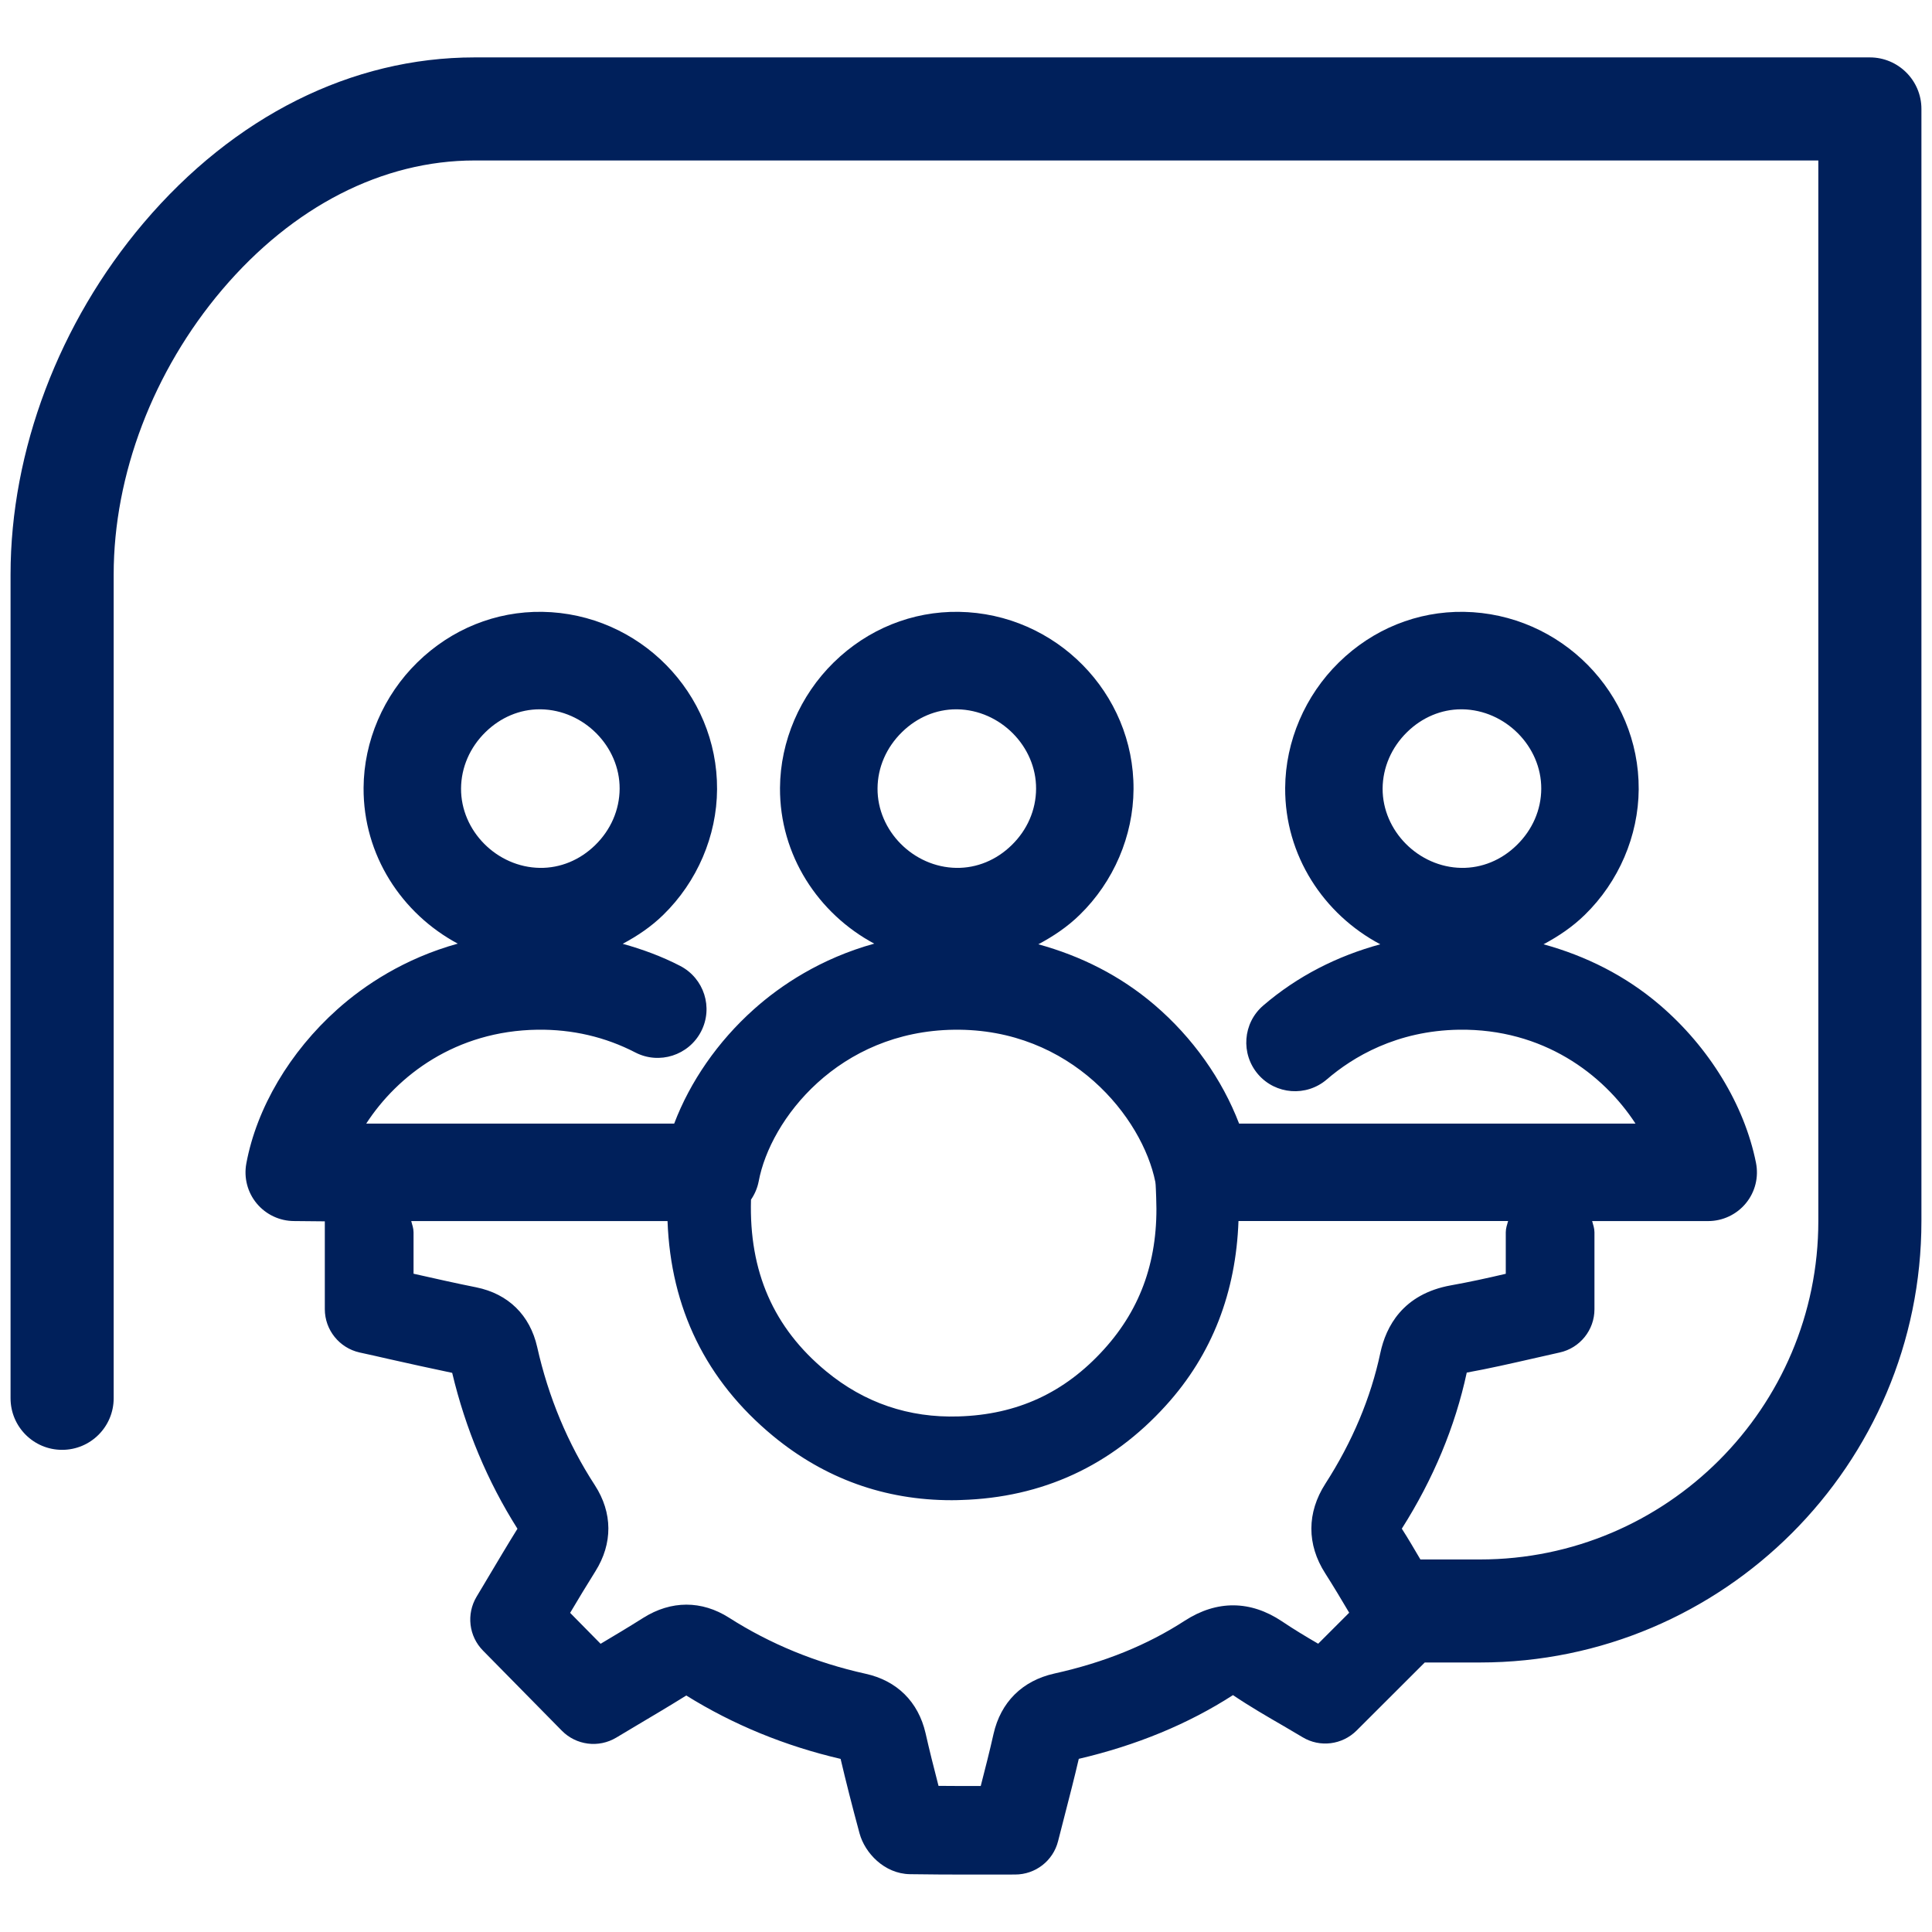 <?xml version="1.0" encoding="utf-8"?>
<!-- Generator: Adobe Illustrator 16.0.3, SVG Export Plug-In . SVG Version: 6.00 Build 0)  -->
<!DOCTYPE svg PUBLIC "-//W3C//DTD SVG 1.1//EN" "http://www.w3.org/Graphics/SVG/1.1/DTD/svg11.dtd">
<svg version="1.1" id="Capa_1" xmlns="http://www.w3.org/2000/svg" xmlns:xlink="http://www.w3.org/1999/xlink" x="0px" y="0px"
	 width="80px" height="80px" viewBox="344.938 136.5 80 80" enable-background="new 344.938 136.5 80 80" xml:space="preserve">
<g>
	<path fill="#00205B" d="M422.365,138.877h-57.777c-5.084,0-9.953,2.434-13.705,6.855c-3.5,4.125-5.508,9.432-5.508,14.557v34.109
		c0,1.18,0.955,2.137,2.135,2.137s2.135-0.957,2.135-2.137v-34.109c0-4.129,1.637-8.43,4.494-11.796
		c2.93-3.448,6.639-5.348,10.449-5.348h55.643v43.919c0,7.723-6.283,14.01-14.008,14.01h-2.469c-0.252-0.426-0.496-0.85-0.77-1.275
		c1.303-2.053,2.209-4.227,2.689-6.463c0.93-0.168,1.848-0.379,2.734-0.58c0.371-0.084,0.74-0.17,1.113-0.252
		c0.84-0.184,1.441-0.93,1.441-1.789v-3.188c0-0.166-0.055-0.316-0.096-0.465h4.805c0.605,0,1.18-0.273,1.563-0.74
		c0.385-0.469,0.535-1.082,0.416-1.676c-0.482-2.4-1.938-4.781-3.984-6.533c-1.424-1.217-3.063-2.031-4.813-2.512
		c0.613-0.328,1.197-0.717,1.711-1.221c1.406-1.371,2.217-3.268,2.23-5.196c0.023-3.987-3.225-7.284-7.238-7.349
		c-1.926-0.029-3.766,0.711-5.176,2.094c-1.402,1.372-2.213,3.266-2.225,5.195c-0.018,2.802,1.598,5.238,3.939,6.477
		c-1.77,0.482-3.42,1.309-4.846,2.535c-0.848,0.727-0.941,2.002-0.215,2.848c0.727,0.844,2,0.939,2.846,0.213
		c1.07-0.922,2.885-2.021,5.477-2.059c3.475-0.045,5.969,1.836,7.305,3.887h-16.414c-0.699-1.824-1.914-3.557-3.5-4.912
		c-1.424-1.217-3.059-2.031-4.813-2.512c0.615-0.328,1.201-0.717,1.715-1.221c1.406-1.371,2.215-3.268,2.227-5.196
		c0.025-3.987-3.221-7.284-7.234-7.349c-1.928-0.029-3.768,0.711-5.18,2.094c-1.4,1.372-2.213,3.266-2.225,5.195
		c-0.016,2.784,1.58,5.205,3.902,6.45c-2.217,0.614-3.883,1.731-4.988,2.722c-1.494,1.334-2.639,3-3.295,4.729h-12.752
		c1.287-1.986,3.699-3.84,7.094-3.887c1.441-0.018,2.805,0.299,4.049,0.943c0.99,0.51,2.207,0.121,2.721-0.867
		c0.514-0.99,0.125-2.205-0.865-2.718c-0.764-0.396-1.561-0.687-2.379-0.915c0.602-0.322,1.178-0.706,1.682-1.201
		c1.404-1.371,2.215-3.268,2.225-5.196c0.023-3.987-3.221-7.284-7.234-7.349c-1.926-0.029-3.766,0.711-5.178,2.094
		c-1.402,1.372-2.215,3.266-2.225,5.195c-0.016,2.784,1.578,5.205,3.9,6.45c-2.215,0.614-3.881,1.731-4.988,2.722
		c-1.965,1.756-3.338,4.078-3.766,6.375c-0.111,0.59,0.045,1.199,0.428,1.66c0.385,0.463,0.953,0.73,1.553,0.73l1.268,0.012v3.637
		c0,0.859,0.6,1.604,1.438,1.793c0.396,0.086,0.795,0.174,1.188,0.266c0.865,0.193,1.756,0.393,2.648,0.578
		c0.553,2.32,1.459,4.49,2.703,6.455c-0.418,0.67-0.814,1.342-1.201,1.99c-0.168,0.279-0.33,0.559-0.492,0.824
		c-0.43,0.719-0.322,1.637,0.266,2.232l3.264,3.316c0.596,0.605,1.525,0.723,2.254,0.287c0.291-0.174,0.586-0.35,0.879-0.525
		c0.664-0.393,1.346-0.799,2.02-1.219c1.945,1.211,4.094,2.09,6.391,2.625c0.219,0.934,0.469,1.922,0.785,3.088
		c0.219,0.803,1.02,1.666,2.082,1.686c0.854,0.014,1.719,0.016,2.572,0.016c0.295,0,0.592,0,0.881,0l0.906-0.002
		c0.842,0,1.574-0.568,1.779-1.383c0.092-0.355,0.182-0.705,0.271-1.057c0.197-0.766,0.402-1.557,0.586-2.35
		c2.383-0.557,4.533-1.443,6.385-2.639c0.707,0.477,1.418,0.887,2.102,1.283c0.268,0.158,0.527,0.313,0.781,0.461
		c0.719,0.434,1.641,0.316,2.236-0.277l2.822-2.818h2.289c10.078,0,18.277-8.199,18.277-18.277v-46.054
		C424.5,139.834,423.543,138.877,422.365,138.877 M407.744,171.494c-0.633,0.623-1.449,0.955-2.291,0.943
		c-1.777-0.027-3.273-1.533-3.264-3.289c0.008-0.871,0.367-1.701,1.014-2.334c0.621-0.609,1.418-0.943,2.24-0.943
		c0.016,0,0.033,0,0.051,0c1.777,0.029,3.273,1.535,3.264,3.291C408.754,170.033,408.393,170.862,407.744,171.494 M365.043,166.814
		c0.623-0.609,1.414-0.943,2.24-0.943c0.016,0,0.031,0,0.049,0c1.781,0.029,3.273,1.535,3.264,3.291
		c-0.006,0.871-0.365,1.7-1.012,2.332c-0.637,0.623-1.451,0.955-2.291,0.943c-1.781-0.027-3.275-1.533-3.264-3.289
		C364.035,168.277,364.395,167.447,365.043,166.814 M382.289,166.814c0.621-0.609,1.414-0.943,2.24-0.943c0.016,0,0.031,0,0.047,0
		c1.781,0.029,3.275,1.535,3.264,3.291c-0.004,0.871-0.361,1.7-1.01,2.332c-0.635,0.623-1.449,0.955-2.291,0.943
		c-1.779-0.027-3.275-1.533-3.264-3.289C381.279,168.277,381.641,167.447,382.289,166.814 M376.354,185.416
		c0.48-2.568,3.309-6.215,8.09-6.277c4.859-0.063,7.799,3.646,8.334,6.303c0.02,0.09,0.027,0.5,0.035,0.643
		c0.105,2.512-0.602,4.568-2.162,6.289c-1.627,1.797-3.596,2.705-6.02,2.777c-2.061,0.066-3.902-0.564-5.479-1.865
		c-2.188-1.805-3.201-4.137-3.117-7.111C376.186,185.953,376.299,185.699,376.354,185.416 M399.521,204.563
		c-0.508-0.295-1.018-0.602-1.498-0.926c-1.305-0.873-2.695-0.885-4.02-0.031c-1.563,1.014-3.334,1.732-5.412,2.193
		c-1.324,0.297-2.217,1.186-2.514,2.504c-0.16,0.713-0.34,1.416-0.529,2.152c-0.594,0-1.174,0-1.748-0.006
		c-0.205-0.789-0.383-1.502-0.537-2.184c-0.301-1.299-1.184-2.174-2.486-2.459c-2.045-0.453-3.945-1.23-5.65-2.32
		c-1.137-0.723-2.398-0.721-3.553,0.006c-0.578,0.365-1.178,0.725-1.766,1.074l-1.262-1.281c0.338-0.568,0.688-1.152,1.045-1.719
		c0.725-1.156,0.717-2.424-0.021-3.566c-1.121-1.723-1.924-3.65-2.389-5.725c-0.299-1.318-1.195-2.199-2.521-2.469
		c-0.863-0.172-1.711-0.365-2.598-0.564v-1.715c0-0.164-0.055-0.311-0.096-0.465h10.613c0.133,3.609,1.59,6.602,4.369,8.898
		c2.139,1.764,4.623,2.66,7.393,2.66c0.131,0,0.264-0.002,0.395-0.008c3.365-0.1,6.219-1.418,8.479-3.914
		c1.928-2.123,2.9-4.703,3.006-7.637h11.164c-0.041,0.148-0.096,0.299-0.096,0.465v1.719c-0.777,0.182-1.521,0.344-2.275,0.479
		c-1.998,0.361-2.688,1.719-2.918,2.793c-0.395,1.863-1.162,3.688-2.277,5.42c-0.771,1.199-0.773,2.516-0.008,3.709
		c0.34,0.533,0.672,1.088,0.994,1.633L399.521,204.563z"/>
</g>
</svg>
